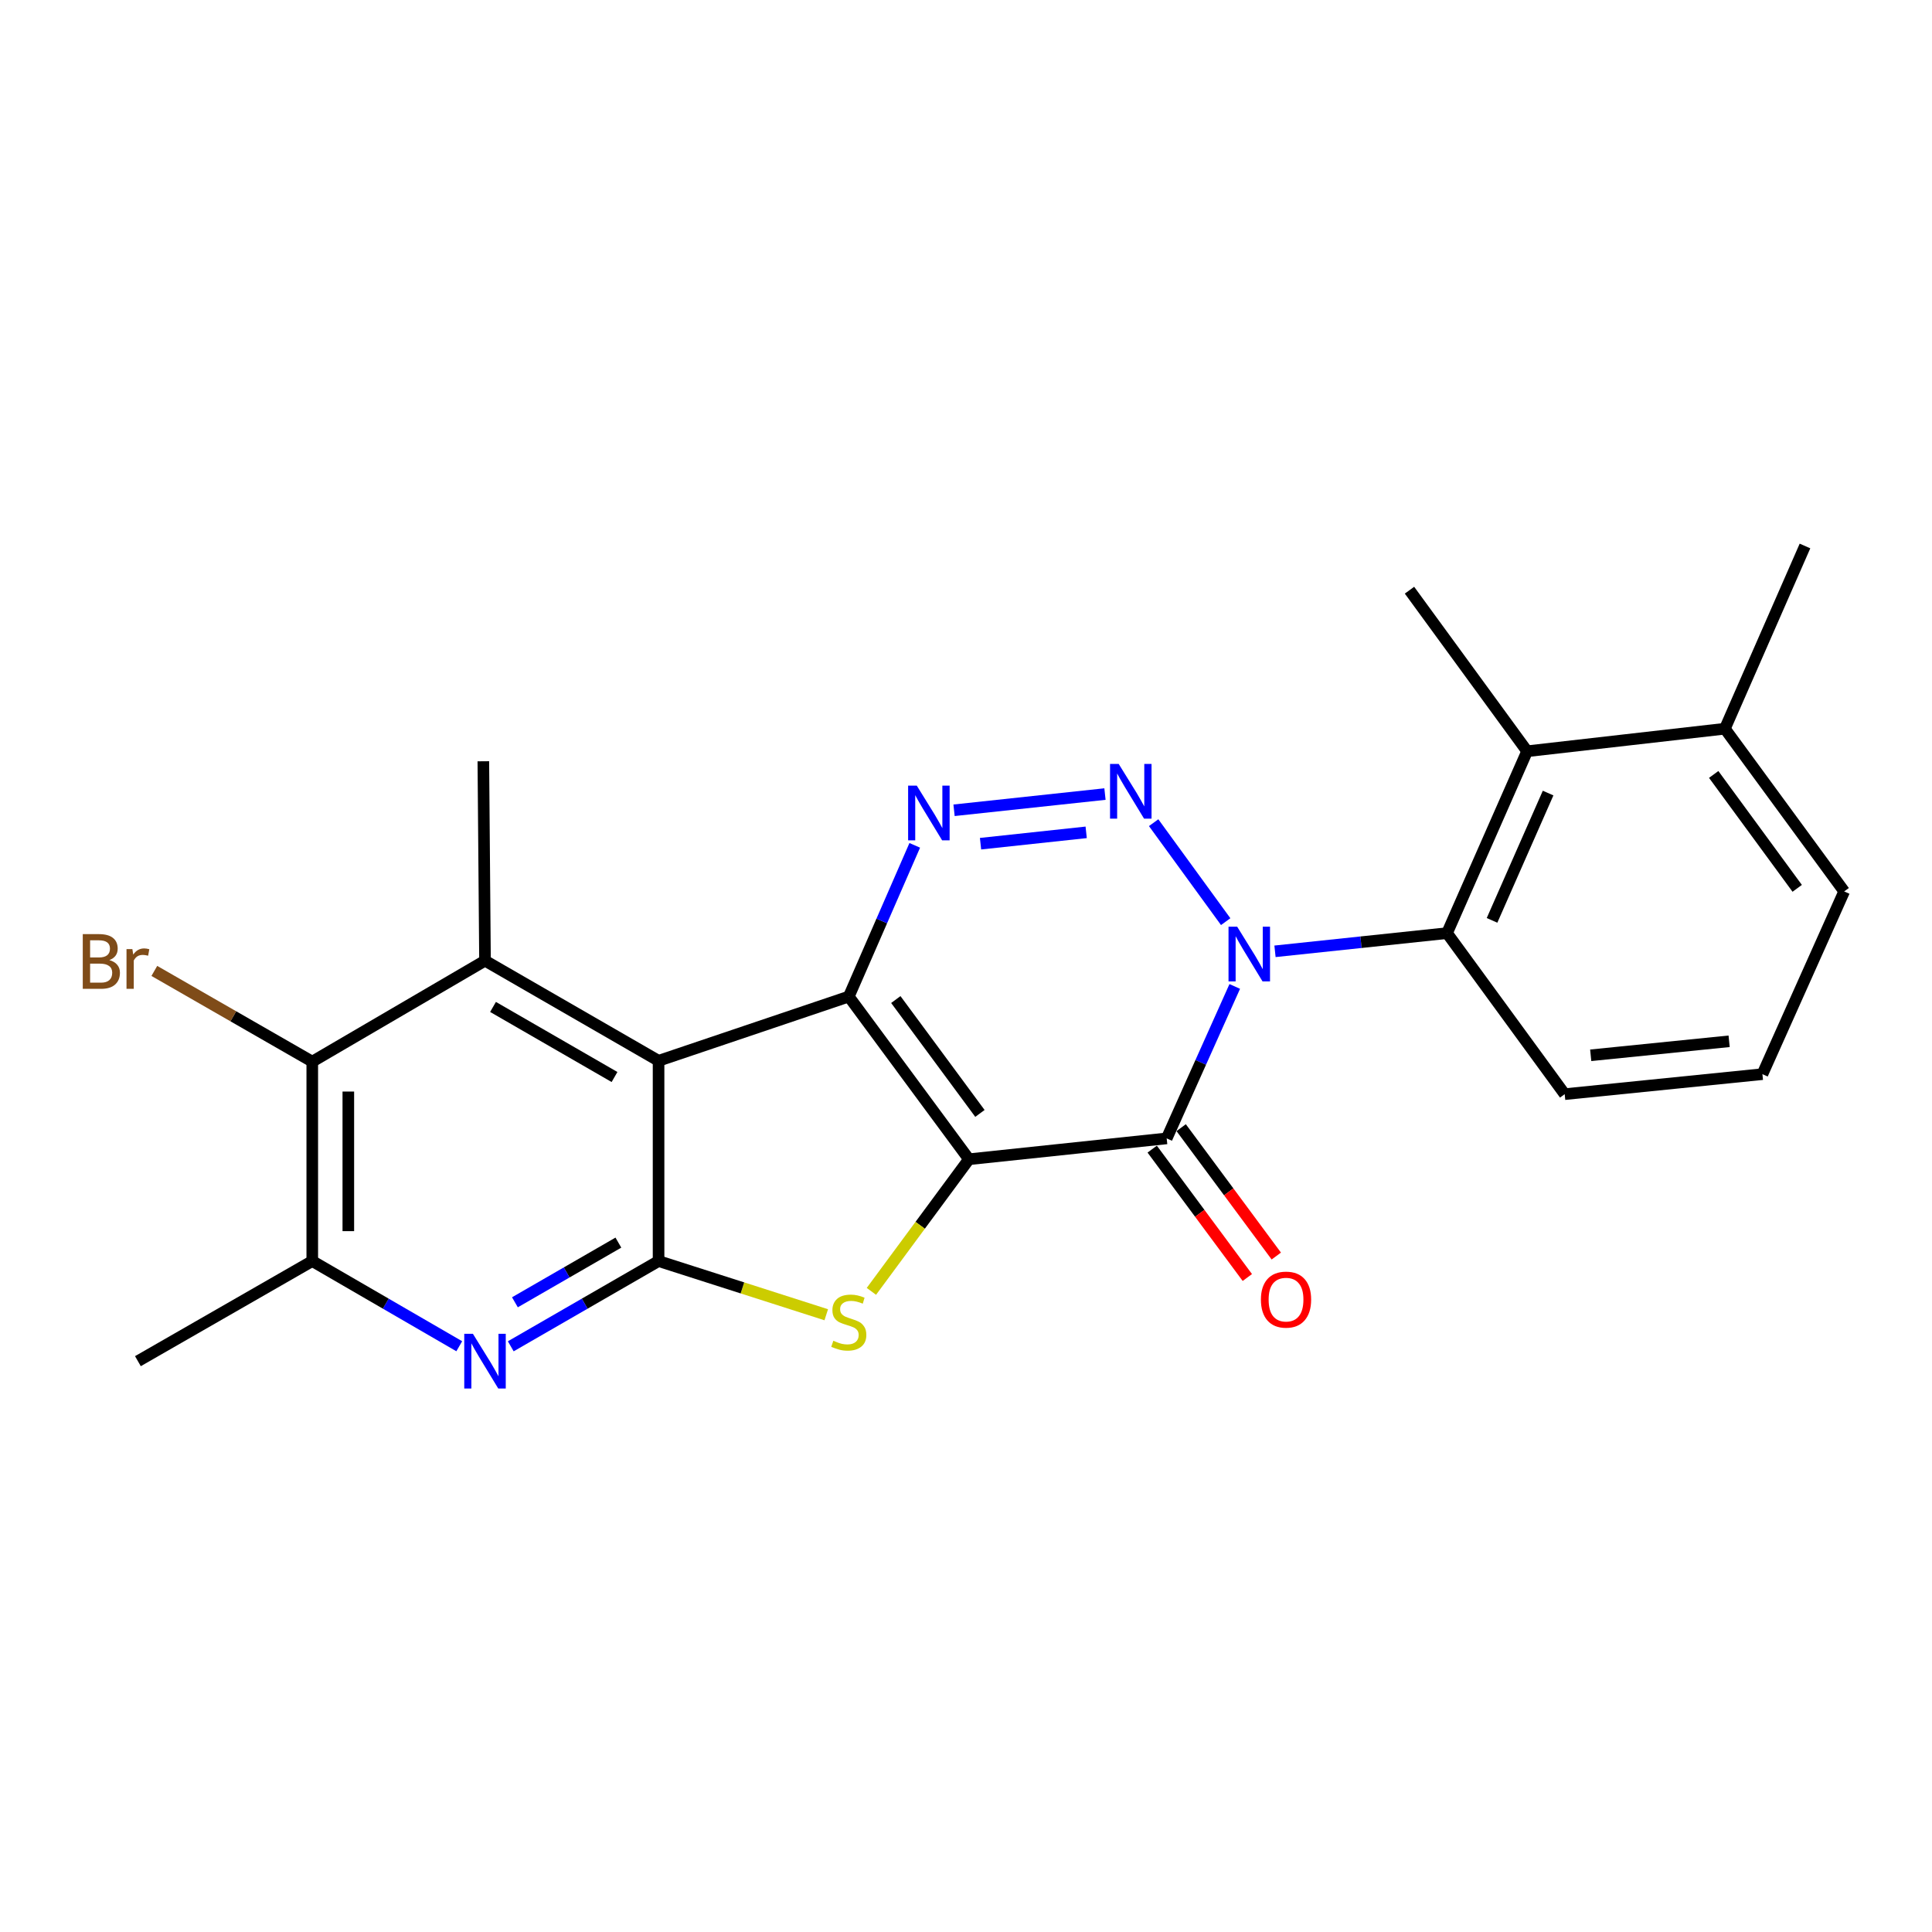 <?xml version='1.0' encoding='iso-8859-1'?>
<svg version='1.1' baseProfile='full'
              xmlns='http://www.w3.org/2000/svg'
                      xmlns:rdkit='http://www.rdkit.org/xml'
                      xmlns:xlink='http://www.w3.org/1999/xlink'
                  xml:space='preserve'
width='1000px' height='1000px' viewBox='0 0 1000 1000'>
<!-- END OF HEADER -->
<rect style='opacity:1.0;fill:#FFFFFF;stroke:none' width='1000' height='1000' x='0' y='0'> </rect>
<path class='bond-0' d='M 501.527,600.022 L 439.332,515.817' style='fill:none;fill-rule:evenodd;stroke:#000000;stroke-width:6px;stroke-linecap:butt;stroke-linejoin:miter;stroke-opacity:1' />
<path class='bond-0' d='M 507.209,576.304 L 463.673,517.361' style='fill:none;fill-rule:evenodd;stroke:#000000;stroke-width:6px;stroke-linecap:butt;stroke-linejoin:miter;stroke-opacity:1' />
<path class='bond-2' d='M 501.527,600.022 L 603.875,589.23' style='fill:none;fill-rule:evenodd;stroke:#000000;stroke-width:6px;stroke-linecap:butt;stroke-linejoin:miter;stroke-opacity:1' />
<path class='bond-6' d='M 501.527,600.022 L 476.279,634.214' style='fill:none;fill-rule:evenodd;stroke:#000000;stroke-width:6px;stroke-linecap:butt;stroke-linejoin:miter;stroke-opacity:1' />
<path class='bond-6' d='M 476.279,634.214 L 451.03,668.407' style='fill:none;fill-rule:evenodd;stroke:#CCCC00;stroke-width:6px;stroke-linecap:butt;stroke-linejoin:miter;stroke-opacity:1' />
<path class='bond-3' d='M 439.332,515.817 L 340.872,549.066' style='fill:none;fill-rule:evenodd;stroke:#000000;stroke-width:6px;stroke-linecap:butt;stroke-linejoin:miter;stroke-opacity:1' />
<path class='bond-5' d='M 439.332,515.817 L 456.403,476.684' style='fill:none;fill-rule:evenodd;stroke:#000000;stroke-width:6px;stroke-linecap:butt;stroke-linejoin:miter;stroke-opacity:1' />
<path class='bond-5' d='M 456.403,476.684 L 473.474,437.551' style='fill:none;fill-rule:evenodd;stroke:#0000FF;stroke-width:6px;stroke-linecap:butt;stroke-linejoin:miter;stroke-opacity:1' />
<path class='bond-1' d='M 639.106,510.581 L 621.491,549.905' style='fill:none;fill-rule:evenodd;stroke:#0000FF;stroke-width:6px;stroke-linecap:butt;stroke-linejoin:miter;stroke-opacity:1' />
<path class='bond-1' d='M 621.491,549.905 L 603.875,589.23' style='fill:none;fill-rule:evenodd;stroke:#000000;stroke-width:6px;stroke-linecap:butt;stroke-linejoin:miter;stroke-opacity:1' />
<path class='bond-4' d='M 634.415,477.042 L 597.124,425.818' style='fill:none;fill-rule:evenodd;stroke:#0000FF;stroke-width:6px;stroke-linecap:butt;stroke-linejoin:miter;stroke-opacity:1' />
<path class='bond-10' d='M 659.934,492.399 L 704.456,487.691' style='fill:none;fill-rule:evenodd;stroke:#0000FF;stroke-width:6px;stroke-linecap:butt;stroke-linejoin:miter;stroke-opacity:1' />
<path class='bond-10' d='M 704.456,487.691 L 748.979,482.984' style='fill:none;fill-rule:evenodd;stroke:#000000;stroke-width:6px;stroke-linecap:butt;stroke-linejoin:miter;stroke-opacity:1' />
<path class='bond-14' d='M 596.378,594.785 L 620.997,628.01' style='fill:none;fill-rule:evenodd;stroke:#000000;stroke-width:6px;stroke-linecap:butt;stroke-linejoin:miter;stroke-opacity:1' />
<path class='bond-14' d='M 620.997,628.01 L 645.615,661.236' style='fill:none;fill-rule:evenodd;stroke:#FF0000;stroke-width:6px;stroke-linecap:butt;stroke-linejoin:miter;stroke-opacity:1' />
<path class='bond-14' d='M 611.372,583.675 L 635.991,616.9' style='fill:none;fill-rule:evenodd;stroke:#000000;stroke-width:6px;stroke-linecap:butt;stroke-linejoin:miter;stroke-opacity:1' />
<path class='bond-14' d='M 635.991,616.9 L 660.609,650.126' style='fill:none;fill-rule:evenodd;stroke:#FF0000;stroke-width:6px;stroke-linecap:butt;stroke-linejoin:miter;stroke-opacity:1' />
<path class='bond-8' d='M 340.872,549.066 L 251.038,497.249' style='fill:none;fill-rule:evenodd;stroke:#000000;stroke-width:6px;stroke-linecap:butt;stroke-linejoin:miter;stroke-opacity:1' />
<path class='bond-8' d='M 318.073,557.459 L 255.189,521.187' style='fill:none;fill-rule:evenodd;stroke:#000000;stroke-width:6px;stroke-linecap:butt;stroke-linejoin:miter;stroke-opacity:1' />
<path class='bond-24' d='M 340.872,549.066 L 340.872,652.72' style='fill:none;fill-rule:evenodd;stroke:#000000;stroke-width:6px;stroke-linecap:butt;stroke-linejoin:miter;stroke-opacity:1' />
<path class='bond-25' d='M 571.929,411.007 L 493.814,419.399' style='fill:none;fill-rule:evenodd;stroke:#0000FF;stroke-width:6px;stroke-linecap:butt;stroke-linejoin:miter;stroke-opacity:1' />
<path class='bond-25' d='M 562.205,430.821 L 507.524,436.695' style='fill:none;fill-rule:evenodd;stroke:#0000FF;stroke-width:6px;stroke-linecap:butt;stroke-linejoin:miter;stroke-opacity:1' />
<path class='bond-7' d='M 427.668,680.513 L 384.27,666.616' style='fill:none;fill-rule:evenodd;stroke:#CCCC00;stroke-width:6px;stroke-linecap:butt;stroke-linejoin:miter;stroke-opacity:1' />
<path class='bond-7' d='M 384.27,666.616 L 340.872,652.72' style='fill:none;fill-rule:evenodd;stroke:#000000;stroke-width:6px;stroke-linecap:butt;stroke-linejoin:miter;stroke-opacity:1' />
<path class='bond-9' d='M 340.872,652.72 L 302.621,674.783' style='fill:none;fill-rule:evenodd;stroke:#000000;stroke-width:6px;stroke-linecap:butt;stroke-linejoin:miter;stroke-opacity:1' />
<path class='bond-9' d='M 302.621,674.783 L 264.371,696.847' style='fill:none;fill-rule:evenodd;stroke:#0000FF;stroke-width:6px;stroke-linecap:butt;stroke-linejoin:miter;stroke-opacity:1' />
<path class='bond-9' d='M 320.073,643.174 L 293.297,658.618' style='fill:none;fill-rule:evenodd;stroke:#000000;stroke-width:6px;stroke-linecap:butt;stroke-linejoin:miter;stroke-opacity:1' />
<path class='bond-9' d='M 293.297,658.618 L 266.522,674.063' style='fill:none;fill-rule:evenodd;stroke:#0000FF;stroke-width:6px;stroke-linecap:butt;stroke-linejoin:miter;stroke-opacity:1' />
<path class='bond-11' d='M 251.038,497.249 L 161.629,549.501' style='fill:none;fill-rule:evenodd;stroke:#000000;stroke-width:6px;stroke-linecap:butt;stroke-linejoin:miter;stroke-opacity:1' />
<path class='bond-17' d='M 251.038,497.249 L 250.177,394.03' style='fill:none;fill-rule:evenodd;stroke:#000000;stroke-width:6px;stroke-linecap:butt;stroke-linejoin:miter;stroke-opacity:1' />
<path class='bond-12' d='M 237.714,696.815 L 199.671,674.768' style='fill:none;fill-rule:evenodd;stroke:#0000FF;stroke-width:6px;stroke-linecap:butt;stroke-linejoin:miter;stroke-opacity:1' />
<path class='bond-12' d='M 199.671,674.768 L 161.629,652.72' style='fill:none;fill-rule:evenodd;stroke:#000000;stroke-width:6px;stroke-linecap:butt;stroke-linejoin:miter;stroke-opacity:1' />
<path class='bond-13' d='M 748.979,482.984 L 790.438,388.847' style='fill:none;fill-rule:evenodd;stroke:#000000;stroke-width:6px;stroke-linecap:butt;stroke-linejoin:miter;stroke-opacity:1' />
<path class='bond-13' d='M 772.276,476.385 L 801.298,410.489' style='fill:none;fill-rule:evenodd;stroke:#000000;stroke-width:6px;stroke-linecap:butt;stroke-linejoin:miter;stroke-opacity:1' />
<path class='bond-18' d='M 748.979,482.984 L 809.877,566.338' style='fill:none;fill-rule:evenodd;stroke:#000000;stroke-width:6px;stroke-linecap:butt;stroke-linejoin:miter;stroke-opacity:1' />
<path class='bond-16' d='M 161.629,549.501 L 120.755,526.024' style='fill:none;fill-rule:evenodd;stroke:#000000;stroke-width:6px;stroke-linecap:butt;stroke-linejoin:miter;stroke-opacity:1' />
<path class='bond-16' d='M 120.755,526.024 L 79.881,502.547' style='fill:none;fill-rule:evenodd;stroke:#7F4C19;stroke-width:6px;stroke-linecap:butt;stroke-linejoin:miter;stroke-opacity:1' />
<path class='bond-26' d='M 161.629,549.501 L 161.629,652.72' style='fill:none;fill-rule:evenodd;stroke:#000000;stroke-width:6px;stroke-linecap:butt;stroke-linejoin:miter;stroke-opacity:1' />
<path class='bond-26' d='M 180.29,564.984 L 180.29,637.237' style='fill:none;fill-rule:evenodd;stroke:#000000;stroke-width:6px;stroke-linecap:butt;stroke-linejoin:miter;stroke-opacity:1' />
<path class='bond-20' d='M 161.629,652.72 L 71.379,704.537' style='fill:none;fill-rule:evenodd;stroke:#000000;stroke-width:6px;stroke-linecap:butt;stroke-linejoin:miter;stroke-opacity:1' />
<path class='bond-15' d='M 790.438,388.847 L 892.797,377.183' style='fill:none;fill-rule:evenodd;stroke:#000000;stroke-width:6px;stroke-linecap:butt;stroke-linejoin:miter;stroke-opacity:1' />
<path class='bond-19' d='M 790.438,388.847 L 729.55,305.482' style='fill:none;fill-rule:evenodd;stroke:#000000;stroke-width:6px;stroke-linecap:butt;stroke-linejoin:miter;stroke-opacity:1' />
<path class='bond-23' d='M 892.797,377.183 L 934.256,282.6' style='fill:none;fill-rule:evenodd;stroke:#000000;stroke-width:6px;stroke-linecap:butt;stroke-linejoin:miter;stroke-opacity:1' />
<path class='bond-27' d='M 892.797,377.183 L 954.545,461.398' style='fill:none;fill-rule:evenodd;stroke:#000000;stroke-width:6px;stroke-linecap:butt;stroke-linejoin:miter;stroke-opacity:1' />
<path class='bond-27' d='M 887.009,400.85 L 930.234,459.801' style='fill:none;fill-rule:evenodd;stroke:#000000;stroke-width:6px;stroke-linecap:butt;stroke-linejoin:miter;stroke-opacity:1' />
<path class='bond-21' d='M 809.877,566.338 L 912.225,555.981' style='fill:none;fill-rule:evenodd;stroke:#000000;stroke-width:6px;stroke-linecap:butt;stroke-linejoin:miter;stroke-opacity:1' />
<path class='bond-21' d='M 823.351,546.218 L 894.994,538.968' style='fill:none;fill-rule:evenodd;stroke:#000000;stroke-width:6px;stroke-linecap:butt;stroke-linejoin:miter;stroke-opacity:1' />
<path class='bond-22' d='M 912.225,555.981 L 954.545,461.398' style='fill:none;fill-rule:evenodd;stroke:#000000;stroke-width:6px;stroke-linecap:butt;stroke-linejoin:miter;stroke-opacity:1' />
<path  class='atom-2' d='M 640.36 479.647
L 649.64 494.647
Q 650.56 496.127, 652.04 498.807
Q 653.52 501.487, 653.6 501.647
L 653.6 479.647
L 657.36 479.647
L 657.36 507.967
L 653.48 507.967
L 643.52 491.567
Q 642.36 489.647, 641.12 487.447
Q 639.92 485.247, 639.56 484.567
L 639.56 507.967
L 635.88 507.967
L 635.88 479.647
L 640.36 479.647
' fill='#0000FF'/>
<path  class='atom-5' d='M 579.037 395.411
L 588.317 410.411
Q 589.237 411.891, 590.717 414.571
Q 592.197 417.251, 592.277 417.411
L 592.277 395.411
L 596.037 395.411
L 596.037 423.731
L 592.157 423.731
L 582.197 407.331
Q 581.037 405.411, 579.797 403.211
Q 578.597 401.011, 578.237 400.331
L 578.237 423.731
L 574.557 423.731
L 574.557 395.411
L 579.037 395.411
' fill='#0000FF'/>
<path  class='atom-6' d='M 474.522 406.639
L 483.802 421.639
Q 484.722 423.119, 486.202 425.799
Q 487.682 428.479, 487.762 428.639
L 487.762 406.639
L 491.522 406.639
L 491.522 434.959
L 487.642 434.959
L 477.682 418.559
Q 476.522 416.639, 475.282 414.439
Q 474.082 412.239, 473.722 411.559
L 473.722 434.959
L 470.042 434.959
L 470.042 406.639
L 474.522 406.639
' fill='#0000FF'/>
<path  class='atom-7' d='M 431.332 693.968
Q 431.652 694.088, 432.972 694.648
Q 434.292 695.208, 435.732 695.568
Q 437.212 695.888, 438.652 695.888
Q 441.332 695.888, 442.892 694.608
Q 444.452 693.288, 444.452 691.008
Q 444.452 689.448, 443.652 688.488
Q 442.892 687.528, 441.692 687.008
Q 440.492 686.488, 438.492 685.888
Q 435.972 685.128, 434.452 684.408
Q 432.972 683.688, 431.892 682.168
Q 430.852 680.648, 430.852 678.088
Q 430.852 674.528, 433.252 672.328
Q 435.692 670.128, 440.492 670.128
Q 443.772 670.128, 447.492 671.688
L 446.572 674.768
Q 443.172 673.368, 440.612 673.368
Q 437.852 673.368, 436.332 674.528
Q 434.812 675.648, 434.852 677.608
Q 434.852 679.128, 435.612 680.048
Q 436.412 680.968, 437.532 681.488
Q 438.692 682.008, 440.612 682.608
Q 443.172 683.408, 444.692 684.208
Q 446.212 685.008, 447.292 686.648
Q 448.412 688.248, 448.412 691.008
Q 448.412 694.928, 445.772 697.048
Q 443.172 699.128, 438.812 699.128
Q 436.292 699.128, 434.372 698.568
Q 432.492 698.048, 430.252 697.128
L 431.332 693.968
' fill='#CCCC00'/>
<path  class='atom-10' d='M 244.778 690.377
L 254.058 705.377
Q 254.978 706.857, 256.458 709.537
Q 257.938 712.217, 258.018 712.377
L 258.018 690.377
L 261.778 690.377
L 261.778 718.697
L 257.898 718.697
L 247.938 702.297
Q 246.778 700.377, 245.538 698.177
Q 244.338 695.977, 243.978 695.297
L 243.978 718.697
L 240.298 718.697
L 240.298 690.377
L 244.778 690.377
' fill='#0000FF'/>
<path  class='atom-15' d='M 652.645 672.675
Q 652.645 665.875, 656.005 662.075
Q 659.365 658.275, 665.645 658.275
Q 671.925 658.275, 675.285 662.075
Q 678.645 665.875, 678.645 672.675
Q 678.645 679.555, 675.245 683.475
Q 671.845 687.355, 665.645 687.355
Q 659.405 687.355, 656.005 683.475
Q 652.645 679.595, 652.645 672.675
M 665.645 684.155
Q 669.965 684.155, 672.285 681.275
Q 674.645 678.355, 674.645 672.675
Q 674.645 667.115, 672.285 664.315
Q 669.965 661.475, 665.645 661.475
Q 661.325 661.475, 658.965 664.275
Q 656.645 667.075, 656.645 672.675
Q 656.645 678.395, 658.965 681.275
Q 661.325 684.155, 665.645 684.155
' fill='#FF0000'/>
<path  class='atom-17' d='M 56.599 496.944
Q 59.319 497.704, 60.679 499.384
Q 62.08 501.024, 62.08 503.464
Q 62.08 507.384, 59.559 509.624
Q 57.08 511.824, 52.359 511.824
L 42.84 511.824
L 42.84 483.504
L 51.2 483.504
Q 56.039 483.504, 58.48 485.464
Q 60.919 487.424, 60.919 491.024
Q 60.919 495.304, 56.599 496.944
M 46.639 486.704
L 46.639 495.584
L 51.2 495.584
Q 53.999 495.584, 55.44 494.464
Q 56.919 493.304, 56.919 491.024
Q 56.919 486.704, 51.2 486.704
L 46.639 486.704
M 52.359 508.624
Q 55.12 508.624, 56.599 507.304
Q 58.08 505.984, 58.08 503.464
Q 58.08 501.144, 56.44 499.984
Q 54.84 498.784, 51.76 498.784
L 46.639 498.784
L 46.639 508.624
L 52.359 508.624
' fill='#7F4C19'/>
<path  class='atom-17' d='M 68.519 491.264
L 68.96 494.104
Q 71.12 490.904, 74.639 490.904
Q 75.76 490.904, 77.279 491.304
L 76.68 494.664
Q 74.96 494.264, 73.999 494.264
Q 72.32 494.264, 71.2 494.944
Q 70.12 495.584, 69.24 497.144
L 69.24 511.824
L 65.48 511.824
L 65.48 491.264
L 68.519 491.264
' fill='#7F4C19'/>
</svg>
